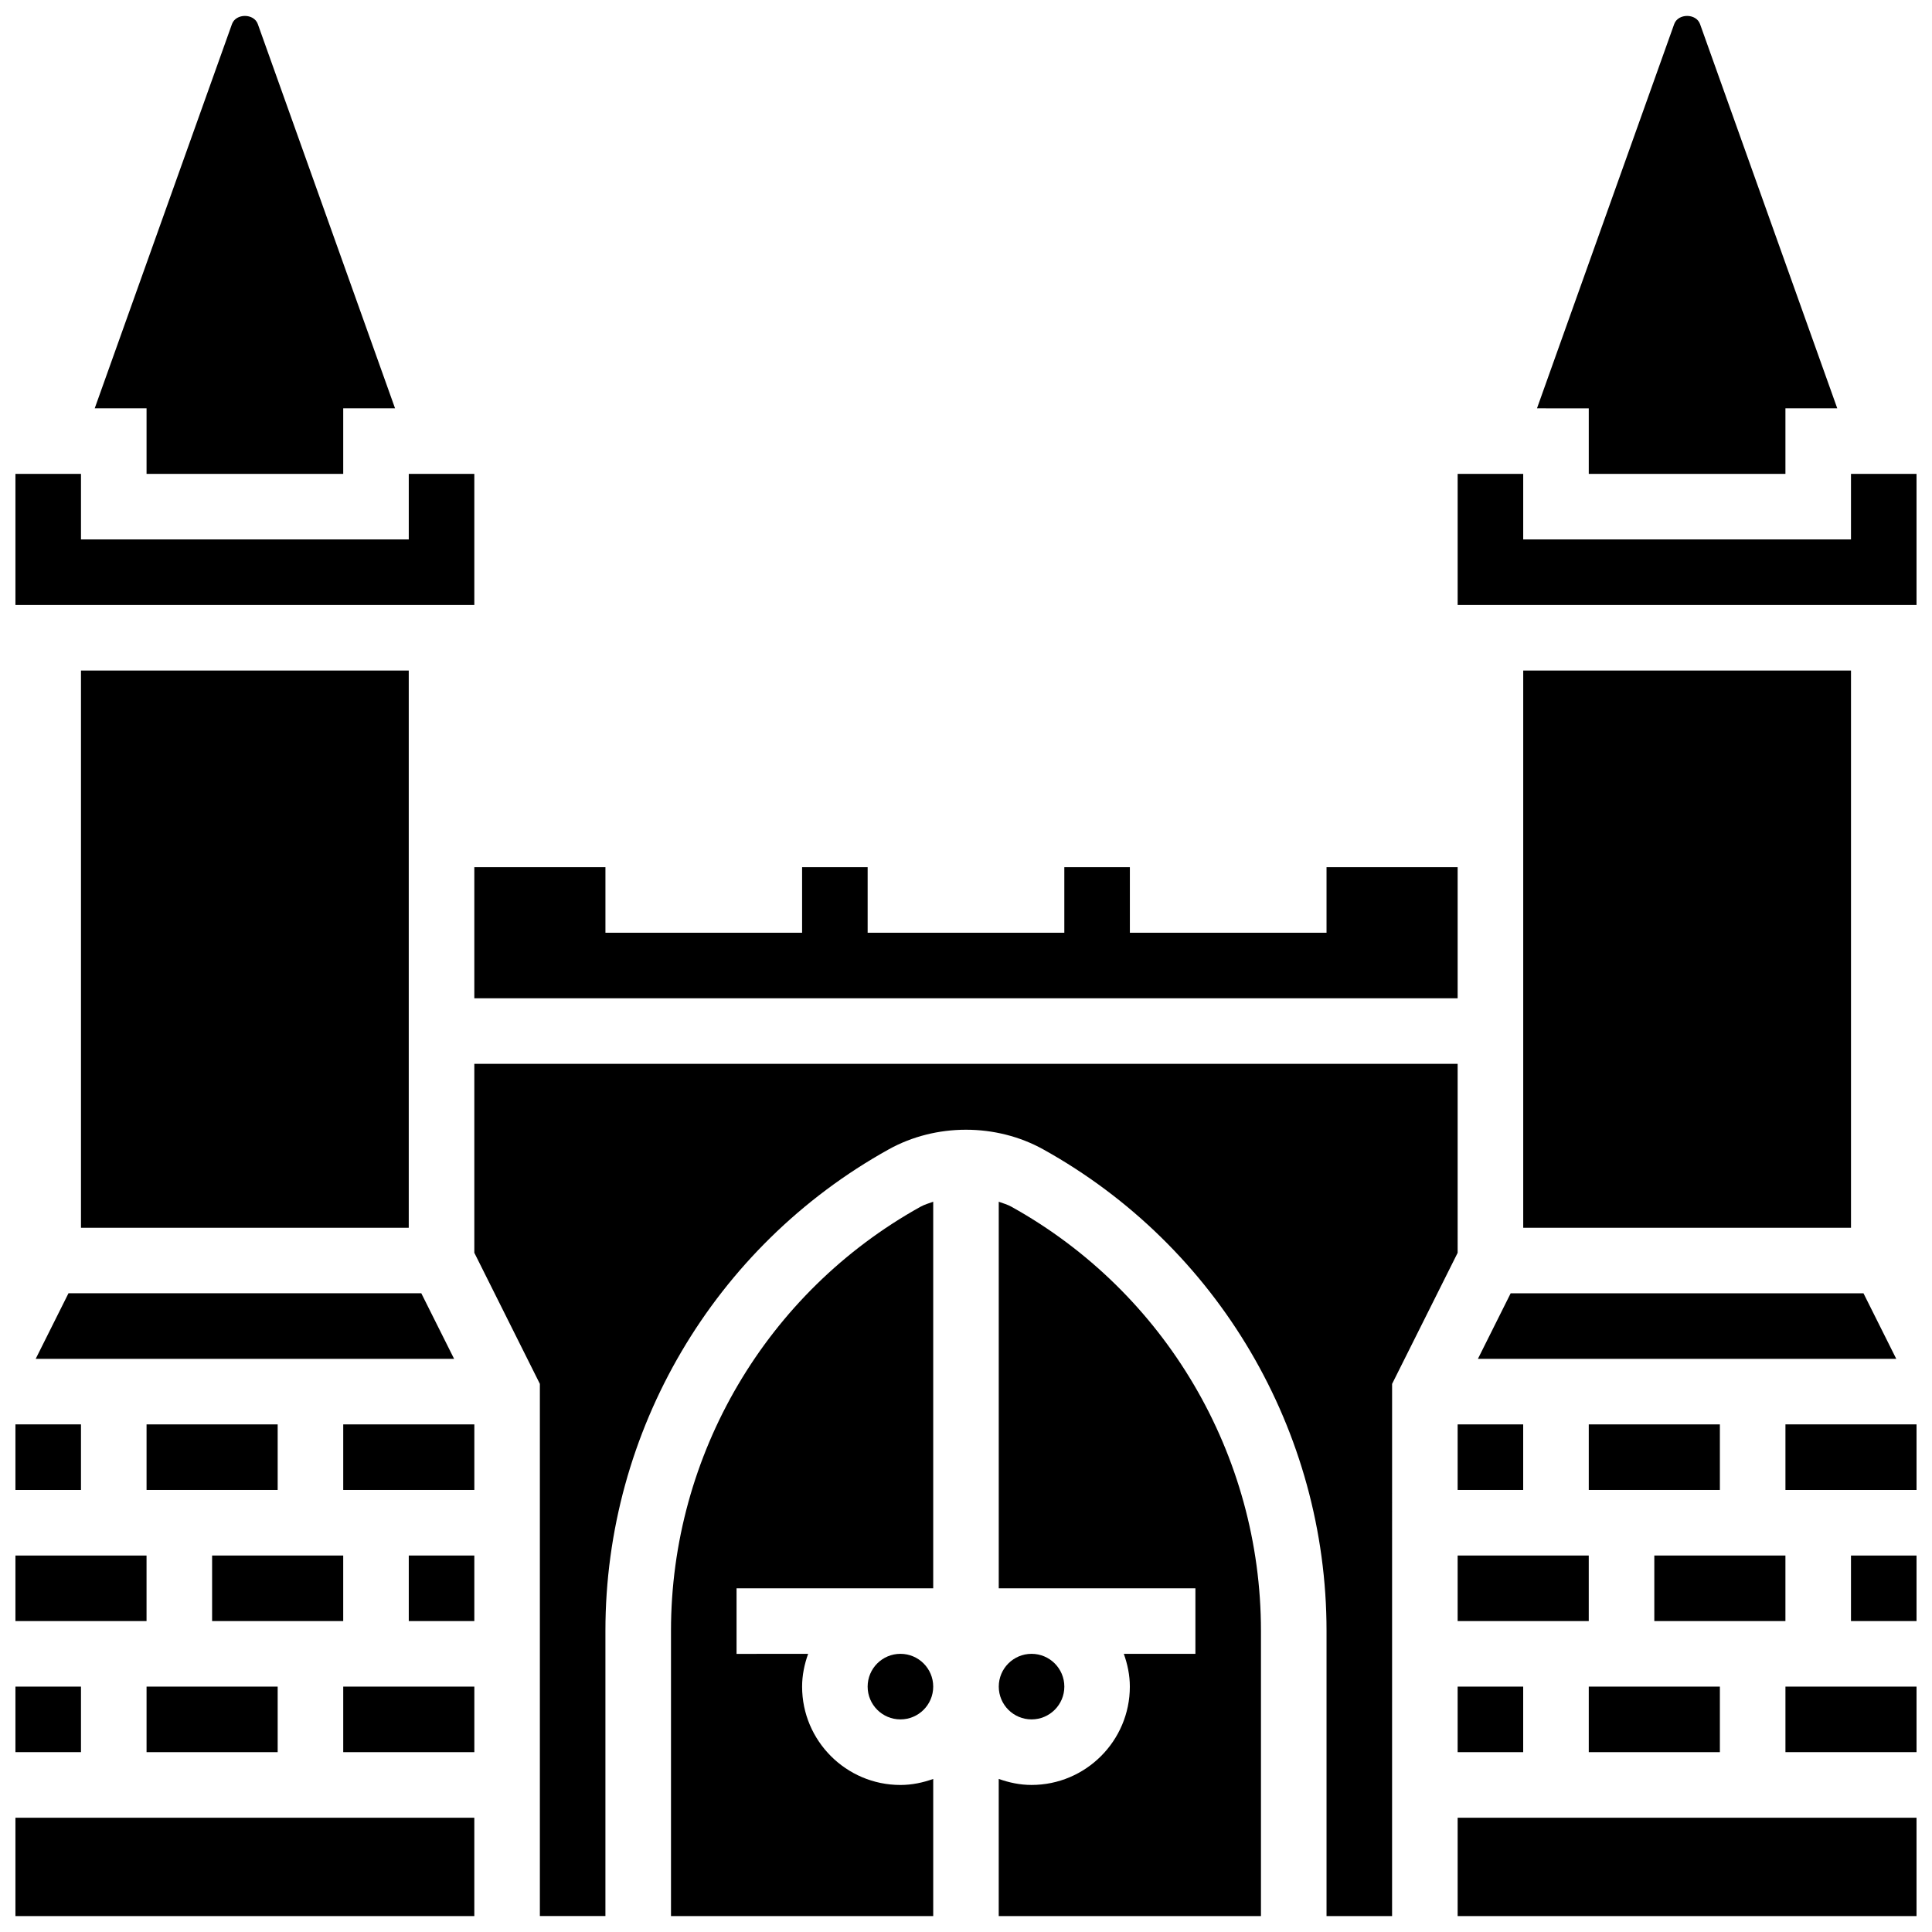 <?xml version="1.0" encoding="UTF-8"?>
<!-- Uploaded to: SVG Repo, www.svgrepo.com, Generator: SVG Repo Mixer Tools -->
<svg width="800px" height="800px" version="1.1" viewBox="144 144 512 512" xmlns="http://www.w3.org/2000/svg">
 <defs>
  <clipPath id="o">
   <path d="m148.09 269h121.91v36h-121.91z"/>
  </clipPath>
  <clipPath id="h">
   <path d="m169 148.09h80v121.91h-80z"/>
  </clipPath>
  <clipPath id="g">
   <path d="m551 148.09h80v121.91h-80z"/>
  </clipPath>
  <clipPath id="f">
   <path d="m530 625h121.9v26.902h-121.9z"/>
  </clipPath>
  <clipPath id="e">
   <path d="m617 590h34.902v19h-34.902z"/>
  </clipPath>
  <clipPath id="d">
   <path d="m408 462h71v189.9h-71z"/>
  </clipPath>
  <clipPath id="c">
   <path d="m269 425h262v226.9h-262z"/>
  </clipPath>
  <clipPath id="b">
   <path d="m530 269h121.9v36h-121.9z"/>
  </clipPath>
  <clipPath id="a">
   <path d="m617 521h34.902v18h-34.902z"/>
  </clipPath>
  <clipPath id="n">
   <path d="m634 556h17.902v18h-17.902z"/>
  </clipPath>
  <clipPath id="m">
   <path d="m148.09 625h121.91v26.902h-121.91z"/>
  </clipPath>
  <clipPath id="l">
   <path d="m148.09 590h17.906v19h-17.906z"/>
  </clipPath>
  <clipPath id="k">
   <path d="m148.09 521h17.906v18h-17.906z"/>
  </clipPath>
  <clipPath id="j">
   <path d="m148.09 556h34.906v18h-34.906z"/>
  </clipPath>
  <clipPath id="i">
   <path d="m321 462h71v189.9h-71z"/>
  </clipPath>
 </defs>
 <path d="m200.21 556.23h34.746v17.371h-34.746z"/>
 <g clip-path="url(#o)">
  <path d="m269.7 269.58h-17.371v17.371h-86.867v-17.371h-17.371v34.746h121.61z"/>
 </g>
 <g clip-path="url(#h)">
  <path d="m182.84 269.58h52.117v-17.371h13.734l-36.363-101.82c-1.023-2.891-5.828-2.891-6.856 0l-36.367 101.81h13.734z"/>
 </g>
 <path d="m565.04 521.48h34.746v17.371h-34.746z"/>
 <path d="m530.29 521.48h17.371v17.371h-17.371z"/>
 <path d="m182.84 590.97h34.746v17.371h-34.746z"/>
 <path d="m255.65 486.73h-93.5l-8.688 17.375h110.88z"/>
 <path d="m182.84 521.48h34.746v17.371h-34.746z"/>
 <g clip-path="url(#g)">
  <path d="m565.04 269.58h52.117v-17.371h13.734l-36.359-101.82c-1.023-2.891-5.828-2.891-6.856 0l-36.359 101.82 13.723 0.004z"/>
 </g>
 <path d="m535.66 504.11h110.87l-8.688-17.375h-93.5z"/>
 <path d="m547.67 321.7h86.863v147.67h-86.863z"/>
 <path d="m165.46 321.7h86.863v147.67h-86.863z"/>
 <path d="m565.04 590.97h34.746v17.371h-34.746z"/>
 <path d="m530.29 556.23h34.746v17.371h-34.746z"/>
 <path d="m582.41 556.23h34.746v17.371h-34.746z"/>
 <path d="m530.29 590.97h17.371v17.371h-17.371z"/>
 <path d="m269.7 373.81v34.746h260.59v-34.746h-34.746v17.375h-52.117v-17.375h-17.371v17.375h-52.121v-17.375h-17.371v17.375h-52.117v-17.375z"/>
 <g clip-path="url(#f)">
  <path d="m530.29 625.72h121.61v26.059h-121.61z"/>
 </g>
 <g clip-path="url(#e)">
  <path d="m617.16 590.97h34.746v17.371h-34.746z"/>
 </g>
 <g clip-path="url(#d)">
  <path d="m412.05 463.8c-1.059-0.59-2.231-0.91-3.371-1.328v102.44h52.117v17.371h-18.973c0.973 2.727 1.598 5.629 1.598 8.688 0 14.367-11.691 26.059-26.059 26.059-3.059 0-5.957-0.625-8.688-1.598v36.344h69.492v-75.613c0.004-46.648-25.336-89.695-66.117-112.36z"/>
 </g>
 <path d="m426.06 590.97c0 4.797-3.891 8.688-8.688 8.688s-8.688-3.891-8.688-8.688 3.891-8.688 8.688-8.688 8.688 3.891 8.688 8.688"/>
 <g clip-path="url(#c)">
  <path d="m530.29 425.93h-260.59v50.066l17.371 34.746v141.03h17.371v-75.613c0-52.961 28.762-101.83 75.051-127.55 12.5-6.957 28.492-6.957 41 0 46.293 25.727 75.051 74.598 75.051 127.56v75.613h17.371l0.004-141.03 17.371-34.746z"/>
 </g>
 <g clip-path="url(#b)">
  <path d="m634.53 269.58v17.371h-86.863v-17.371h-17.375v34.746h121.61v-34.746z"/>
 </g>
 <g clip-path="url(#a)">
  <path d="m617.16 521.48h34.746v17.371h-34.746z"/>
 </g>
 <g clip-path="url(#n)">
  <path d="m634.53 556.23h17.371v17.371h-17.371z"/>
 </g>
 <path d="m234.96 590.97h34.746v17.371h-34.746z"/>
 <g clip-path="url(#m)">
  <path d="m148.09 625.72h121.61v26.059h-121.61z"/>
 </g>
 <g clip-path="url(#l)">
  <path d="m148.09 590.97h17.371v17.371h-17.371z"/>
 </g>
 <path d="m391.31 590.97c0 4.797-3.891 8.688-8.688 8.688s-8.688-3.891-8.688-8.688 3.891-8.688 8.688-8.688 8.688 3.891 8.688 8.688"/>
 <g clip-path="url(#k)">
  <path d="m148.09 521.48h17.371v17.371h-17.371z"/>
 </g>
 <g clip-path="url(#j)">
  <path d="m148.09 556.23h34.746v17.371h-34.746z"/>
 </g>
 <g clip-path="url(#i)">
  <path d="m321.82 576.17v75.613h69.492v-36.344c-2.727 0.973-5.629 1.598-8.688 1.598-14.367 0-26.059-11.691-26.059-26.059 0-3.059 0.625-5.957 1.598-8.688l-18.969 0.004v-17.371h52.117v-102.45c-1.137 0.418-2.312 0.738-3.371 1.328-40.781 22.664-66.121 65.711-66.121 112.37z"/>
 </g>
 <path d="m234.96 521.48h34.746v17.371h-34.746z"/>
 <path d="m252.33 556.23h17.371v17.371h-17.371z"/>
</svg>